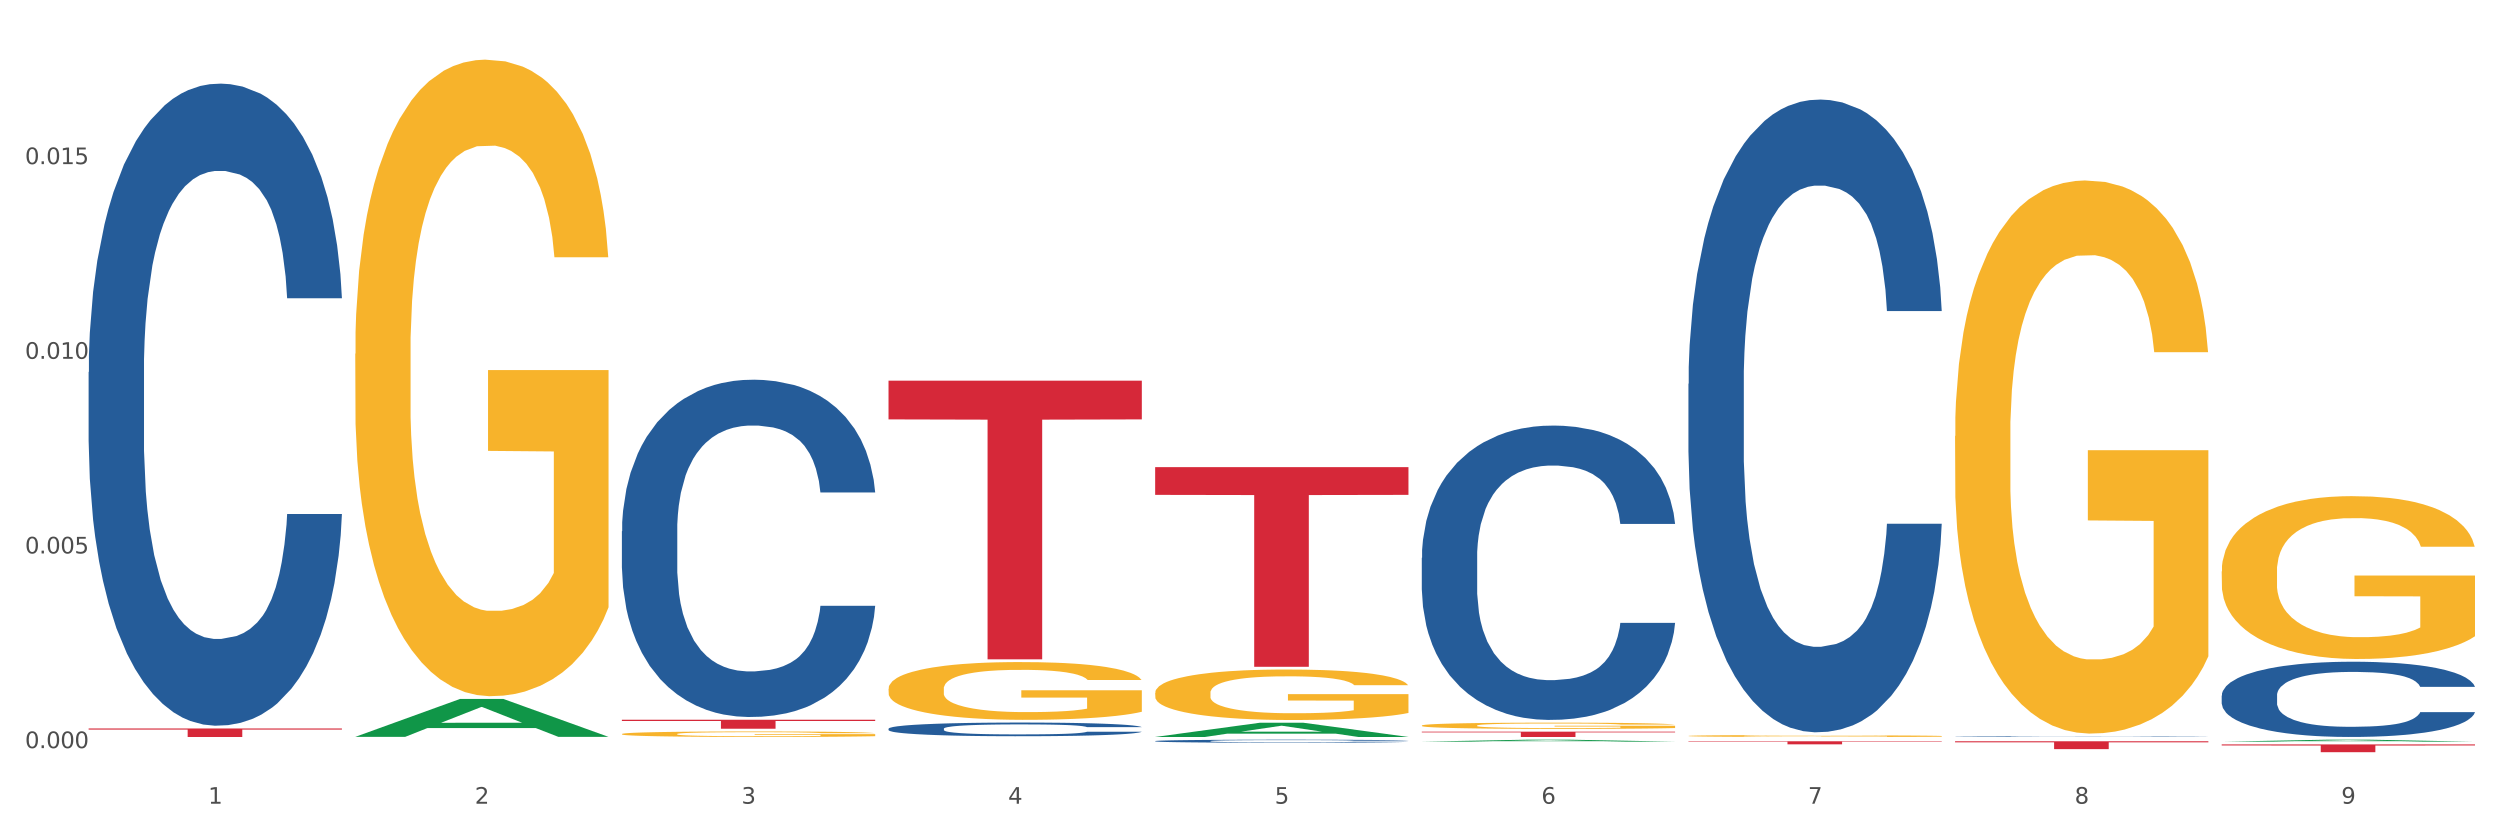 <?xml version="1.0" encoding="utf-8" standalone="no"?>
<!DOCTYPE svg PUBLIC "-//W3C//DTD SVG 1.1//EN"
  "http://www.w3.org/Graphics/SVG/1.1/DTD/svg11.dtd">
<svg xmlns:xlink="http://www.w3.org/1999/xlink" width="1080pt" height="360pt" viewBox="0 0 1080 360" xmlns="http://www.w3.org/2000/svg" version="1.1">
 <rect x="0" y="0" width="1080" height="360" fill="#333333" stroke="none"/>
 <defs>
  <style type="text/css">*{stroke-linejoin: round; stroke-linecap: butt}</style>
 </defs>
 <g id="figure_1">
  <g id="patch_1">
   <path d="M 0 360 
L 1080 360 
L 1080 0 
L 0 0 
z
" style="fill: #ffffff; stroke: #ffffff; stroke-linejoin: miter"/>
  </g>
  <g id="axes_1">
   <g id="matplotlib.axis_1">
    <g id="xtick_1">
     <g id="text_1">
      <!-- 1 -->
      <g style="fill: #4d4d4d" transform="translate(89.942 347.204) scale(0.096 -0.096)">
       <defs>
        <path id="DejaVuSans-31" d="M 794 531 
L 1825 531 
L 1825 4091 
L 703 3866 
L 703 4441 
L 1819 4666 
L 2450 4666 
L 2450 531 
L 3481 531 
L 3481 0 
L 794 0 
L 794 531 
z
" transform="scale(0.016)"/>
       </defs>
       <use xlink:href="#DejaVuSans-31"/>
      </g>
     </g>
    </g>
    <g id="xtick_2">
     <g id="text_2">
      <!-- 2 -->
      <g style="fill: #4d4d4d" transform="translate(205.129 347.204) scale(0.096 -0.096)">
       <defs>
        <path id="DejaVuSans-32" d="M 1228 531 
L 3431 531 
L 3431 0 
L 469 0 
L 469 531 
Q 828 903 1448 1529 
Q 2069 2156 2228 2338 
Q 2531 2678 2651 2914 
Q 2772 3150 2772 3378 
Q 2772 3750 2511 3984 
Q 2250 4219 1831 4219 
Q 1534 4219 1204 4116 
Q 875 4013 500 3803 
L 500 4441 
Q 881 4594 1212 4672 
Q 1544 4750 1819 4750 
Q 2544 4750 2975 4387 
Q 3406 4025 3406 3419 
Q 3406 3131 3298 2873 
Q 3191 2616 2906 2266 
Q 2828 2175 2409 1742 
Q 1991 1309 1228 531 
z
" transform="scale(0.016)"/>
       </defs>
       <use xlink:href="#DejaVuSans-32"/>
      </g>
     </g>
    </g>
    <g id="xtick_3">
     <g id="text_3">
      <!-- 3 -->
      <g style="fill: #4d4d4d" transform="translate(320.315 347.204) scale(0.096 -0.096)">
       <defs>
        <path id="DejaVuSans-33" d="M 2597 2516 
Q 3050 2419 3304 2112 
Q 3559 1806 3559 1356 
Q 3559 666 3084 287 
Q 2609 -91 1734 -91 
Q 1441 -91 1130 -33 
Q 819 25 488 141 
L 488 750 
Q 750 597 1062 519 
Q 1375 441 1716 441 
Q 2309 441 2620 675 
Q 2931 909 2931 1356 
Q 2931 1769 2642 2001 
Q 2353 2234 1838 2234 
L 1294 2234 
L 1294 2753 
L 1863 2753 
Q 2328 2753 2575 2939 
Q 2822 3125 2822 3475 
Q 2822 3834 2567 4026 
Q 2313 4219 1838 4219 
Q 1578 4219 1281 4162 
Q 984 4106 628 3988 
L 628 4550 
Q 988 4650 1302 4700 
Q 1616 4750 1894 4750 
Q 2613 4750 3031 4423 
Q 3450 4097 3450 3541 
Q 3450 3153 3228 2886 
Q 3006 2619 2597 2516 
z
" transform="scale(0.016)"/>
       </defs>
       <use xlink:href="#DejaVuSans-33"/>
      </g>
     </g>
    </g>
    <g id="xtick_4">
     <g id="text_4">
      <!-- 4 -->
      <g style="fill: #4d4d4d" transform="translate(435.501 347.204) scale(0.096 -0.096)">
       <defs>
        <path id="DejaVuSans-34" d="M 2419 4116 
L 825 1625 
L 2419 1625 
L 2419 4116 
z
M 2253 4666 
L 3047 4666 
L 3047 1625 
L 3713 1625 
L 3713 1100 
L 3047 1100 
L 3047 0 
L 2419 0 
L 2419 1100 
L 313 1100 
L 313 1709 
L 2253 4666 
z
" transform="scale(0.016)"/>
       </defs>
       <use xlink:href="#DejaVuSans-34"/>
      </g>
     </g>
    </g>
    <g id="xtick_5">
     <g id="text_5">
      <!-- 5 -->
      <g style="fill: #4d4d4d" transform="translate(550.688 347.204) scale(0.096 -0.096)">
       <defs>
        <path id="DejaVuSans-35" d="M 691 4666 
L 3169 4666 
L 3169 4134 
L 1269 4134 
L 1269 2991 
Q 1406 3038 1543 3061 
Q 1681 3084 1819 3084 
Q 2600 3084 3056 2656 
Q 3513 2228 3513 1497 
Q 3513 744 3044 326 
Q 2575 -91 1722 -91 
Q 1428 -91 1123 -41 
Q 819 9 494 109 
L 494 744 
Q 775 591 1075 516 
Q 1375 441 1709 441 
Q 2250 441 2565 725 
Q 2881 1009 2881 1497 
Q 2881 1984 2565 2268 
Q 2250 2553 1709 2553 
Q 1456 2553 1204 2497 
Q 953 2441 691 2322 
L 691 4666 
z
" transform="scale(0.016)"/>
       </defs>
       <use xlink:href="#DejaVuSans-35"/>
      </g>
     </g>
    </g>
    <g id="xtick_6">
     <g id="text_6">
      <!-- 6 -->
      <g style="fill: #4d4d4d" transform="translate(665.874 347.204) scale(0.096 -0.096)">
       <defs>
        <path id="DejaVuSans-36" d="M 2113 2584 
Q 1688 2584 1439 2293 
Q 1191 2003 1191 1497 
Q 1191 994 1439 701 
Q 1688 409 2113 409 
Q 2538 409 2786 701 
Q 3034 994 3034 1497 
Q 3034 2003 2786 2293 
Q 2538 2584 2113 2584 
z
M 3366 4563 
L 3366 3988 
Q 3128 4100 2886 4159 
Q 2644 4219 2406 4219 
Q 1781 4219 1451 3797 
Q 1122 3375 1075 2522 
Q 1259 2794 1537 2939 
Q 1816 3084 2150 3084 
Q 2853 3084 3261 2657 
Q 3669 2231 3669 1497 
Q 3669 778 3244 343 
Q 2819 -91 2113 -91 
Q 1303 -91 875 529 
Q 447 1150 447 2328 
Q 447 3434 972 4092 
Q 1497 4750 2381 4750 
Q 2619 4750 2861 4703 
Q 3103 4656 3366 4563 
z
" transform="scale(0.016)"/>
       </defs>
       <use xlink:href="#DejaVuSans-36"/>
      </g>
     </g>
    </g>
    <g id="xtick_7">
     <g id="text_7">
      <!-- 7 -->
      <g style="fill: #4d4d4d" transform="translate(781.06 347.204) scale(0.096 -0.096)">
       <defs>
        <path id="DejaVuSans-37" d="M 525 4666 
L 3525 4666 
L 3525 4397 
L 1831 0 
L 1172 0 
L 2766 4134 
L 525 4134 
L 525 4666 
z
" transform="scale(0.016)"/>
       </defs>
       <use xlink:href="#DejaVuSans-37"/>
      </g>
     </g>
    </g>
    <g id="xtick_8">
     <g id="text_8">
      <!-- 8 -->
      <g style="fill: #4d4d4d" transform="translate(896.246 347.204) scale(0.096 -0.096)">
       <defs>
        <path id="DejaVuSans-38" d="M 2034 2216 
Q 1584 2216 1326 1975 
Q 1069 1734 1069 1313 
Q 1069 891 1326 650 
Q 1584 409 2034 409 
Q 2484 409 2743 651 
Q 3003 894 3003 1313 
Q 3003 1734 2745 1975 
Q 2488 2216 2034 2216 
z
M 1403 2484 
Q 997 2584 770 2862 
Q 544 3141 544 3541 
Q 544 4100 942 4425 
Q 1341 4750 2034 4750 
Q 2731 4750 3128 4425 
Q 3525 4100 3525 3541 
Q 3525 3141 3298 2862 
Q 3072 2584 2669 2484 
Q 3125 2378 3379 2068 
Q 3634 1759 3634 1313 
Q 3634 634 3220 271 
Q 2806 -91 2034 -91 
Q 1263 -91 848 271 
Q 434 634 434 1313 
Q 434 1759 690 2068 
Q 947 2378 1403 2484 
z
M 1172 3481 
Q 1172 3119 1398 2916 
Q 1625 2713 2034 2713 
Q 2441 2713 2670 2916 
Q 2900 3119 2900 3481 
Q 2900 3844 2670 4047 
Q 2441 4250 2034 4250 
Q 1625 4250 1398 4047 
Q 1172 3844 1172 3481 
z
" transform="scale(0.016)"/>
       </defs>
       <use xlink:href="#DejaVuSans-38"/>
      </g>
     </g>
    </g>
    <g id="xtick_9">
     <g id="text_9">
      <!-- 9 -->
      <g style="fill: #4d4d4d" transform="translate(1011.433 347.204) scale(0.096 -0.096)">
       <defs>
        <path id="DejaVuSans-39" d="M 703 97 
L 703 672 
Q 941 559 1184 500 
Q 1428 441 1663 441 
Q 2288 441 2617 861 
Q 2947 1281 2994 2138 
Q 2813 1869 2534 1725 
Q 2256 1581 1919 1581 
Q 1219 1581 811 2004 
Q 403 2428 403 3163 
Q 403 3881 828 4315 
Q 1253 4750 1959 4750 
Q 2769 4750 3195 4129 
Q 3622 3509 3622 2328 
Q 3622 1225 3098 567 
Q 2575 -91 1691 -91 
Q 1453 -91 1209 -44 
Q 966 3 703 97 
z
M 1959 2075 
Q 2384 2075 2632 2365 
Q 2881 2656 2881 3163 
Q 2881 3666 2632 3958 
Q 2384 4250 1959 4250 
Q 1534 4250 1286 3958 
Q 1038 3666 1038 3163 
Q 1038 2656 1286 2365 
Q 1534 2075 1959 2075 
z
" transform="scale(0.016)"/>
       </defs>
       <use xlink:href="#DejaVuSans-39"/>
      </g>
     </g>
    </g>
    <g id="xtick_10"/>
    <g id="xtick_11"/>
    <g id="xtick_12"/>
    <g id="xtick_13"/>
    <g id="xtick_14"/>
    <g id="xtick_15"/>
    <g id="xtick_16"/>
    <g id="xtick_17"/>
   </g>
   <g id="matplotlib.axis_2">
    <g id="ytick_1">
     <g id="text_10">
      <!-- 0.000 -->
      <g style="fill: #4d4d4d" transform="translate(10.8 323.192) scale(0.096 -0.096)">
       <defs>
        <path id="DejaVuSans-30" d="M 2034 4250 
Q 1547 4250 1301 3770 
Q 1056 3291 1056 2328 
Q 1056 1369 1301 889 
Q 1547 409 2034 409 
Q 2525 409 2770 889 
Q 3016 1369 3016 2328 
Q 3016 3291 2770 3770 
Q 2525 4250 2034 4250 
z
M 2034 4750 
Q 2819 4750 3233 4129 
Q 3647 3509 3647 2328 
Q 3647 1150 3233 529 
Q 2819 -91 2034 -91 
Q 1250 -91 836 529 
Q 422 1150 422 2328 
Q 422 3509 836 4129 
Q 1250 4750 2034 4750 
z
" transform="scale(0.016)"/>
        <path id="DejaVuSans-2e" d="M 684 794 
L 1344 794 
L 1344 0 
L 684 0 
L 684 794 
z
" transform="scale(0.016)"/>
       </defs>
       <use xlink:href="#DejaVuSans-30"/>
       <use xlink:href="#DejaVuSans-2e" transform="translate(63.623 0)"/>
       <use xlink:href="#DejaVuSans-30" transform="translate(95.41 0)"/>
       <use xlink:href="#DejaVuSans-30" transform="translate(159.033 0)"/>
       <use xlink:href="#DejaVuSans-30" transform="translate(222.656 0)"/>
      </g>
     </g>
    </g>
    <g id="ytick_2">
     <g id="text_11">
      <!-- 0.005 -->
      <g style="fill: #4d4d4d" transform="translate(10.8 239.097) scale(0.096 -0.096)">
       <use xlink:href="#DejaVuSans-30"/>
       <use xlink:href="#DejaVuSans-2e" transform="translate(63.623 0)"/>
       <use xlink:href="#DejaVuSans-30" transform="translate(95.41 0)"/>
       <use xlink:href="#DejaVuSans-30" transform="translate(159.033 0)"/>
       <use xlink:href="#DejaVuSans-35" transform="translate(222.656 0)"/>
      </g>
     </g>
    </g>
    <g id="ytick_3">
     <g id="text_12">
      <!-- 0.010 -->
      <g style="fill: #4d4d4d" transform="translate(10.8 155.002) scale(0.096 -0.096)">
       <use xlink:href="#DejaVuSans-30"/>
       <use xlink:href="#DejaVuSans-2e" transform="translate(63.623 0)"/>
       <use xlink:href="#DejaVuSans-30" transform="translate(95.41 0)"/>
       <use xlink:href="#DejaVuSans-31" transform="translate(159.033 0)"/>
       <use xlink:href="#DejaVuSans-30" transform="translate(222.656 0)"/>
      </g>
     </g>
    </g>
    <g id="ytick_4">
     <g id="text_13">
      <!-- 0.015 -->
      <g style="fill: #4d4d4d" transform="translate(10.8 70.907) scale(0.096 -0.096)">
       <use xlink:href="#DejaVuSans-30"/>
       <use xlink:href="#DejaVuSans-2e" transform="translate(63.623 0)"/>
       <use xlink:href="#DejaVuSans-30" transform="translate(95.41 0)"/>
       <use xlink:href="#DejaVuSans-31" transform="translate(159.033 0)"/>
       <use xlink:href="#DejaVuSans-35" transform="translate(222.656 0)"/>
      </g>
     </g>
    </g>
    <g id="ytick_5"/>
    <g id="ytick_6"/>
    <g id="ytick_7"/>
    <g id="ytick_8"/>
   </g>
   <g id="PolyCollection_1">
    <path d="M 153.469 318.304 
L 153.582 318.289 
L 198.707 301.952 
L 217.433 301.937 
L 262.896 318.335 
L 241.236 318.335 
L 231.422 314.516 
L 184.831 314.516 
L 184.492 314.578 
L 175.016 318.335 
L 153.469 318.335 
L 153.469 318.304 
L 190.697 312.238 
L 225.556 312.222 
L 208.296 305.432 
L 208.07 305.401 
L 207.844 305.447 
L 190.584 312.222 
L 190.697 312.238 
L 153.469 318.304 
z
" clip-path="url(#p457a843ead)" style="fill: #109648"/>
    <path d="M 499.028 299.311 
L 499.157 299.291 
L 499.157 298.574 
L 499.416 297.956 
L 500.708 296.462 
L 502.645 295.227 
L 504.067 294.57 
L 505.488 294.032 
L 507.167 293.494 
L 509.234 292.936 
L 512.981 292.119 
L 515.306 291.701 
L 518.149 291.263 
L 523.316 290.625 
L 527.063 290.267 
L 530.939 289.968 
L 537.269 289.61 
L 541.404 289.45 
L 545.796 289.331 
L 551.093 289.251 
L 555.098 289.231 
L 563.883 289.291 
L 571.376 289.47 
L 574.994 289.61 
L 579.645 289.849 
L 582.099 290.008 
L 586.104 290.327 
L 590.239 290.745 
L 593.081 291.104 
L 597.344 291.781 
L 600.574 292.458 
L 603.546 293.295 
L 605.096 293.872 
L 606.259 294.41 
L 607.292 295.028 
L 608.326 296.004 
L 585.071 296.004 
L 584.167 295.307 
L 582.745 294.649 
L 580.678 294.012 
L 578.87 293.613 
L 575.769 293.115 
L 572.927 292.797 
L 569.955 292.558 
L 566.338 292.358 
L 563.496 292.259 
L 559.491 292.179 
L 551.61 292.199 
L 546.313 292.358 
L 542.695 292.558 
L 540.37 292.737 
L 538.303 292.936 
L 535.977 293.215 
L 533.264 293.633 
L 531.326 294.012 
L 529.389 294.49 
L 527.838 294.968 
L 526.417 295.526 
L 525.254 296.123 
L 524.35 296.741 
L 523.575 297.498 
L 522.929 298.753 
L 522.929 301.482 
L 523.187 302.099 
L 523.833 302.916 
L 524.608 303.534 
L 525.9 304.271 
L 527.063 304.769 
L 529.259 305.486 
L 531.714 306.083 
L 533.652 306.462 
L 535.59 306.781 
L 538.949 307.219 
L 542.695 307.577 
L 545.925 307.796 
L 550.318 307.996 
L 553.289 308.075 
L 555.873 308.115 
L 562.204 308.115 
L 566.725 308.055 
L 571.764 307.916 
L 575.64 307.737 
L 578.87 307.518 
L 582.487 307.159 
L 584.813 306.82 
L 584.813 302.657 
L 556.39 302.637 
L 556.39 299.868 
L 608.455 299.868 
L 608.455 307.996 
L 606.259 308.414 
L 603.804 308.792 
L 601.22 309.131 
L 597.344 309.549 
L 592.693 309.948 
L 588.559 310.227 
L 584.167 310.466 
L 578.999 310.685 
L 572.281 310.884 
L 568.147 310.964 
L 562.979 311.024 
L 556.907 311.043 
L 551.61 311.004 
L 546.442 310.904 
L 541.016 310.725 
L 535.719 310.466 
L 531.714 310.207 
L 527.709 309.888 
L 523.446 309.47 
L 520.087 309.071 
L 517.503 308.713 
L 514.66 308.255 
L 511.56 307.657 
L 509.234 307.119 
L 507.167 306.561 
L 504.971 305.844 
L 503.421 305.227 
L 501.87 304.45 
L 500.966 303.872 
L 499.932 302.976 
L 499.157 301.721 
L 499.028 299.311 
z
" clip-path="url(#p457a843ead)" style="fill: #f7b32b"/>
    <path d="M 614.214 313.437 
L 614.343 313.434 
L 614.343 313.345 
L 614.602 313.269 
L 615.894 313.084 
L 617.832 312.931 
L 619.253 312.849 
L 620.674 312.782 
L 622.353 312.716 
L 624.421 312.647 
L 628.167 312.545 
L 630.493 312.493 
L 633.335 312.439 
L 638.503 312.36 
L 642.249 312.316 
L 646.125 312.279 
L 652.456 312.234 
L 656.59 312.214 
L 660.982 312.199 
L 666.279 312.19 
L 670.284 312.187 
L 679.069 312.195 
L 686.563 312.217 
L 690.18 312.234 
L 694.831 312.264 
L 697.286 312.283 
L 701.291 312.323 
L 705.425 312.375 
L 708.267 312.419 
L 712.531 312.503 
L 715.76 312.587 
L 718.732 312.691 
L 720.282 312.763 
L 721.445 312.829 
L 722.478 312.906 
L 723.512 313.027 
L 700.257 313.027 
L 699.353 312.94 
L 697.932 312.859 
L 695.865 312.78 
L 694.056 312.73 
L 690.955 312.669 
L 688.113 312.629 
L 685.142 312.6 
L 681.524 312.575 
L 678.682 312.563 
L 674.677 312.553 
L 666.796 312.555 
L 661.499 312.575 
L 657.882 312.6 
L 655.556 312.622 
L 653.489 312.647 
L 651.164 312.681 
L 648.451 312.733 
L 646.513 312.78 
L 644.575 312.839 
L 643.024 312.898 
L 641.603 312.968 
L 640.441 313.042 
L 639.536 313.118 
L 638.761 313.212 
L 638.115 313.368 
L 638.115 313.706 
L 638.373 313.783 
L 639.019 313.884 
L 639.795 313.96 
L 641.087 314.052 
L 642.249 314.114 
L 644.446 314.202 
L 646.9 314.277 
L 648.838 314.323 
L 650.776 314.363 
L 654.135 314.417 
L 657.882 314.462 
L 661.112 314.489 
L 665.504 314.514 
L 668.476 314.523 
L 671.059 314.528 
L 677.39 314.528 
L 681.912 314.521 
L 686.95 314.504 
L 690.826 314.481 
L 694.056 314.454 
L 697.673 314.41 
L 699.999 314.368 
L 699.999 313.852 
L 671.576 313.849 
L 671.576 313.506 
L 723.641 313.506 
L 723.641 314.514 
L 721.445 314.565 
L 718.99 314.612 
L 716.406 314.654 
L 712.531 314.706 
L 707.88 314.756 
L 703.745 314.79 
L 699.353 314.82 
L 694.185 314.847 
L 687.467 314.872 
L 683.333 314.882 
L 678.165 314.889 
L 672.093 314.891 
L 666.796 314.887 
L 661.628 314.874 
L 656.202 314.852 
L 650.905 314.82 
L 646.9 314.788 
L 642.895 314.748 
L 638.632 314.696 
L 635.273 314.647 
L 632.689 314.603 
L 629.847 314.546 
L 626.746 314.472 
L 624.421 314.405 
L 622.353 314.336 
L 620.157 314.247 
L 618.607 314.17 
L 617.057 314.074 
L 616.152 314.002 
L 615.119 313.891 
L 614.343 313.736 
L 614.214 313.437 
z
" clip-path="url(#p457a843ead)" style="fill: #f7b32b"/>
    <path d="M 729.401 317.922 
L 729.53 317.921 
L 729.53 317.894 
L 729.788 317.87 
L 731.08 317.813 
L 733.018 317.766 
L 734.439 317.741 
L 735.86 317.72 
L 737.54 317.7 
L 739.607 317.678 
L 743.353 317.647 
L 745.679 317.631 
L 748.521 317.614 
L 753.689 317.59 
L 757.436 317.576 
L 761.311 317.565 
L 767.642 317.551 
L 771.776 317.545 
L 776.169 317.541 
L 781.466 317.538 
L 785.471 317.537 
L 794.256 317.539 
L 801.749 317.546 
L 805.366 317.551 
L 810.017 317.56 
L 812.472 317.567 
L 816.477 317.579 
L 820.611 317.595 
L 823.453 317.608 
L 827.717 317.634 
L 830.947 317.66 
L 833.918 317.692 
L 835.468 317.714 
L 836.631 317.735 
L 837.665 317.758 
L 838.698 317.796 
L 815.443 317.796 
L 814.539 317.769 
L 813.118 317.744 
L 811.051 317.719 
L 809.242 317.704 
L 806.142 317.685 
L 803.299 317.673 
L 800.328 317.664 
L 796.71 317.656 
L 793.868 317.653 
L 789.863 317.649 
L 781.982 317.65 
L 776.685 317.656 
L 773.068 317.664 
L 770.742 317.671 
L 768.675 317.678 
L 766.35 317.689 
L 763.637 317.705 
L 761.699 317.719 
L 759.761 317.738 
L 758.211 317.756 
L 756.79 317.777 
L 755.627 317.8 
L 754.722 317.824 
L 753.947 317.853 
L 753.301 317.901 
L 753.301 318.005 
L 753.56 318.028 
L 754.206 318.06 
L 754.981 318.083 
L 756.273 318.111 
L 757.436 318.13 
L 759.632 318.158 
L 762.087 318.181 
L 764.024 318.195 
L 765.962 318.207 
L 769.321 318.224 
L 773.068 318.238 
L 776.298 318.246 
L 780.69 318.254 
L 783.662 318.257 
L 786.246 318.258 
L 792.576 318.258 
L 797.098 318.256 
L 802.137 318.251 
L 806.012 318.244 
L 809.242 318.235 
L 812.86 318.222 
L 815.185 318.209 
L 815.185 318.05 
L 786.762 318.049 
L 786.762 317.943 
L 838.827 317.943 
L 838.827 318.254 
L 836.631 318.27 
L 834.177 318.284 
L 831.593 318.297 
L 827.717 318.313 
L 823.066 318.328 
L 818.932 318.339 
L 814.539 318.348 
L 809.371 318.356 
L 802.653 318.364 
L 798.519 318.367 
L 793.351 318.369 
L 787.279 318.37 
L 781.982 318.368 
L 776.815 318.365 
L 771.388 318.358 
L 766.092 318.348 
L 762.087 318.338 
L 758.082 318.326 
L 753.818 318.31 
L 750.459 318.295 
L 747.875 318.281 
L 745.033 318.263 
L 741.932 318.241 
L 739.607 318.22 
L 737.54 318.199 
L 735.343 318.171 
L 733.793 318.148 
L 732.243 318.118 
L 731.338 318.096 
L 730.305 318.062 
L 729.53 318.014 
L 729.401 317.922 
z
" clip-path="url(#p457a843ead)" style="fill: #f7b32b"/>
    <path d="M 844.587 188.379 
L 844.716 188.161 
L 844.716 180.305 
L 844.974 173.54 
L 846.266 157.173 
L 848.204 143.643 
L 849.625 136.442 
L 851.046 130.55 
L 852.726 124.658 
L 854.793 118.548 
L 858.54 109.601 
L 860.865 105.018 
L 863.707 100.217 
L 868.875 93.234 
L 872.622 89.306 
L 876.498 86.033 
L 882.828 82.104 
L 886.962 80.359 
L 891.355 79.049 
L 896.652 78.176 
L 900.657 77.958 
L 909.442 78.613 
L 916.935 80.577 
L 920.553 82.104 
L 925.204 84.723 
L 927.658 86.469 
L 931.663 89.961 
L 935.797 94.543 
L 938.64 98.471 
L 942.903 105.891 
L 946.133 113.31 
L 949.104 122.476 
L 950.655 128.804 
L 951.817 134.696 
L 952.851 141.461 
L 953.885 152.154 
L 930.63 152.154 
L 929.725 144.516 
L 928.304 137.315 
L 926.237 130.332 
L 924.428 125.967 
L 921.328 120.512 
L 918.486 117.02 
L 915.514 114.401 
L 911.897 112.219 
L 909.054 111.128 
L 905.049 110.255 
L 897.169 110.473 
L 891.872 112.219 
L 888.254 114.401 
L 885.929 116.365 
L 883.862 118.548 
L 881.536 121.603 
L 878.823 126.185 
L 876.885 130.332 
L 874.947 135.569 
L 873.397 140.806 
L 871.976 146.917 
L 870.813 153.463 
L 869.909 160.228 
L 869.134 168.521 
L 868.488 182.269 
L 868.488 212.165 
L 868.746 218.93 
L 869.392 227.877 
L 870.167 234.642 
L 871.459 242.716 
L 872.622 248.172 
L 874.818 256.028 
L 877.273 262.575 
L 879.211 266.721 
L 881.149 270.212 
L 884.508 275.013 
L 888.254 278.941 
L 891.484 281.342 
L 895.877 283.524 
L 898.848 284.397 
L 901.432 284.833 
L 907.762 284.833 
L 912.284 284.179 
L 917.323 282.651 
L 921.199 280.687 
L 924.428 278.287 
L 928.046 274.359 
L 930.371 270.649 
L 930.371 225.04 
L 901.949 224.822 
L 901.949 194.489 
L 954.014 194.489 
L 954.014 283.524 
L 951.817 288.107 
L 949.363 292.253 
L 946.779 295.963 
L 942.903 300.545 
L 938.252 304.91 
L 934.118 307.965 
L 929.725 310.584 
L 924.558 312.984 
L 917.84 315.166 
L 913.705 316.039 
L 908.538 316.694 
L 902.466 316.912 
L 897.169 316.476 
L 892.001 315.385 
L 886.575 313.421 
L 881.278 310.584 
L 877.273 307.747 
L 873.268 304.255 
L 869.004 299.673 
L 865.645 295.308 
L 863.061 291.38 
L 860.219 286.361 
L 857.119 279.814 
L 854.793 273.922 
L 852.726 267.812 
L 850.53 259.956 
L 848.979 253.191 
L 847.429 244.68 
L 846.525 238.352 
L 845.491 228.532 
L 844.716 214.784 
L 844.587 188.379 
z
" clip-path="url(#p457a843ead)" style="fill: #f7b32b"/>
    <path d="M 959.773 246.844 
L 959.902 246.779 
L 959.902 244.466 
L 960.161 242.474 
L 961.453 237.655 
L 963.39 233.672 
L 964.812 231.551 
L 966.233 229.817 
L 967.912 228.082 
L 969.979 226.283 
L 973.726 223.648 
L 976.051 222.299 
L 978.894 220.886 
L 984.061 218.829 
L 987.808 217.673 
L 991.684 216.709 
L 998.014 215.553 
L 1002.149 215.039 
L 1006.541 214.653 
L 1011.838 214.396 
L 1015.843 214.332 
L 1024.628 214.525 
L 1032.121 215.103 
L 1035.739 215.553 
L 1040.39 216.324 
L 1042.845 216.838 
L 1046.85 217.866 
L 1050.984 219.215 
L 1053.826 220.372 
L 1058.089 222.556 
L 1061.319 224.741 
L 1064.291 227.439 
L 1065.841 229.303 
L 1067.004 231.037 
L 1068.037 233.029 
L 1069.071 236.178 
L 1045.816 236.178 
L 1044.912 233.929 
L 1043.49 231.808 
L 1041.423 229.752 
L 1039.615 228.467 
L 1036.514 226.861 
L 1033.672 225.833 
L 1030.7 225.062 
L 1027.083 224.419 
L 1024.241 224.098 
L 1020.236 223.841 
L 1012.355 223.905 
L 1007.058 224.419 
L 1003.44 225.062 
L 1001.115 225.64 
L 999.048 226.283 
L 996.722 227.182 
L 994.009 228.532 
L 992.071 229.752 
L 990.134 231.294 
L 988.583 232.837 
L 987.162 234.636 
L 985.999 236.563 
L 985.095 238.555 
L 984.32 240.997 
L 983.674 245.044 
L 983.674 253.847 
L 983.932 255.839 
L 984.578 258.473 
L 985.353 260.465 
L 986.645 262.842 
L 987.808 264.449 
L 990.004 266.762 
L 992.459 268.689 
L 994.397 269.91 
L 996.335 270.938 
L 999.694 272.352 
L 1003.44 273.508 
L 1006.67 274.215 
L 1011.063 274.858 
L 1014.034 275.115 
L 1016.618 275.243 
L 1022.949 275.243 
L 1027.47 275.05 
L 1032.509 274.601 
L 1036.385 274.022 
L 1039.615 273.316 
L 1043.232 272.159 
L 1045.558 271.067 
L 1045.558 257.638 
L 1017.135 257.574 
L 1017.135 248.643 
L 1069.2 248.643 
L 1069.2 274.858 
L 1067.004 276.207 
L 1064.549 277.428 
L 1061.965 278.52 
L 1058.089 279.869 
L 1053.438 281.154 
L 1049.304 282.054 
L 1044.912 282.825 
L 1039.744 283.532 
L 1033.026 284.174 
L 1028.892 284.431 
L 1023.724 284.624 
L 1017.652 284.688 
L 1012.355 284.56 
L 1007.187 284.238 
L 1001.761 283.66 
L 996.464 282.825 
L 992.459 281.99 
L 988.454 280.962 
L 984.191 279.612 
L 980.832 278.327 
L 978.248 277.171 
L 975.405 275.693 
L 972.305 273.765 
L 969.979 272.031 
L 967.912 270.231 
L 965.716 267.918 
L 964.166 265.927 
L 962.615 263.421 
L 961.711 261.557 
L 960.677 258.666 
L 959.902 254.618 
L 959.773 246.844 
z
" clip-path="url(#p457a843ead)" style="fill: #f7b32b"/>
    <path d="M 38.283 160.757 
L 38.412 160.504 
L 38.412 153.41 
L 38.8 143.784 
L 40.223 126.051 
L 42.034 112.625 
L 45.138 96.919 
L 46.82 90.333 
L 49.019 82.986 
L 53.546 71.08 
L 58.72 60.947 
L 62.341 55.374 
L 65.058 51.827 
L 71.137 45.494 
L 74.629 42.708 
L 78.251 40.428 
L 81.355 38.908 
L 86.529 37.134 
L 90.668 36.374 
L 95.454 36.121 
L 99.464 36.374 
L 104.767 37.388 
L 112.528 40.428 
L 115.503 42.201 
L 119.512 45.241 
L 123.652 49.294 
L 127.015 53.347 
L 130.895 59.174 
L 134.905 66.773 
L 138.785 76.4 
L 141.501 85.266 
L 143.7 94.639 
L 145.64 106.039 
L 147.063 118.452 
L 147.71 128.838 
L 124.04 128.838 
L 123.393 119.465 
L 122.099 109.332 
L 120.806 102.492 
L 119.383 96.919 
L 117.184 90.586 
L 115.244 86.533 
L 112.01 81.72 
L 109.035 78.68 
L 106.578 76.906 
L 103.603 75.386 
L 97.265 73.866 
L 92.738 73.866 
L 89.892 74.373 
L 86.4 75.64 
L 83.425 77.413 
L 79.932 80.453 
L 77.216 83.746 
L 74.5 88.053 
L 72.948 91.093 
L 70.62 96.666 
L 69.067 101.226 
L 66.998 109.079 
L 65.834 114.652 
L 63.764 129.091 
L 62.859 139.731 
L 62.471 147.077 
L 62.212 155.184 
L 62.212 194.702 
L 62.988 212.435 
L 63.635 220.035 
L 64.67 228.648 
L 66.61 239.794 
L 69.455 250.687 
L 72.43 258.54 
L 74.888 263.353 
L 77.216 266.9 
L 79.544 269.687 
L 82.39 272.22 
L 84.718 273.74 
L 88.211 275.26 
L 92.35 276.02 
L 95.583 276.02 
L 102.18 274.753 
L 105.155 273.486 
L 108.001 271.713 
L 111.105 268.927 
L 113.563 265.887 
L 114.985 263.607 
L 117.314 258.794 
L 119.124 253.727 
L 120.677 247.901 
L 121.711 242.834 
L 122.875 235.234 
L 123.781 226.621 
L 124.04 222.062 
L 147.71 222.062 
L 147.193 231.181 
L 146.287 240.048 
L 144.476 251.954 
L 143.053 258.794 
L 140.855 267.153 
L 138.526 274.246 
L 135.293 282.1 
L 132.318 287.926 
L 129.213 292.992 
L 125.85 297.552 
L 119.771 303.885 
L 117.572 305.659 
L 112.916 308.699 
L 109.294 310.472 
L 103.991 312.245 
L 98.558 313.258 
L 92.867 313.512 
L 87.823 313.005 
L 82.261 311.485 
L 78.768 309.965 
L 74.888 307.685 
L 70.361 304.139 
L 66.092 299.832 
L 62.083 294.766 
L 58.332 288.939 
L 54.839 282.353 
L 50.312 271.46 
L 46.949 260.82 
L 44.492 250.941 
L 42.81 242.581 
L 41.129 231.941 
L 40.223 224.595 
L 38.8 206.862 
L 38.283 190.396 
L 38.283 160.757 
z
" clip-path="url(#p457a843ead)" style="fill: #255c99"/>
    <path d="M 268.656 229.503 
L 268.785 229.37 
L 268.785 225.644 
L 269.173 220.587 
L 270.596 211.271 
L 272.407 204.217 
L 275.511 195.966 
L 277.192 192.506 
L 279.391 188.647 
L 283.918 182.392 
L 289.092 177.069 
L 292.714 174.141 
L 295.43 172.278 
L 301.509 168.951 
L 305.002 167.487 
L 308.624 166.289 
L 311.728 165.491 
L 316.902 164.559 
L 321.041 164.16 
L 325.827 164.027 
L 329.836 164.16 
L 335.139 164.692 
L 342.9 166.289 
L 345.875 167.221 
L 349.885 168.818 
L 354.024 170.947 
L 357.387 173.076 
L 361.267 176.137 
L 365.277 180.13 
L 369.158 185.187 
L 371.874 189.845 
L 374.073 194.769 
L 376.013 200.757 
L 377.436 207.278 
L 378.082 212.735 
L 354.412 212.735 
L 353.765 207.811 
L 352.472 202.487 
L 351.178 198.894 
L 349.756 195.966 
L 347.557 192.639 
L 345.617 190.51 
L 342.383 187.982 
L 339.408 186.385 
L 336.95 185.453 
L 333.975 184.654 
L 327.637 183.856 
L 323.11 183.856 
L 320.265 184.122 
L 316.772 184.788 
L 313.797 185.719 
L 310.305 187.316 
L 307.589 189.046 
L 304.872 191.309 
L 303.32 192.906 
L 300.992 195.833 
L 299.44 198.229 
L 297.37 202.354 
L 296.206 205.282 
L 294.137 212.868 
L 293.231 218.457 
L 292.843 222.317 
L 292.585 226.575 
L 292.585 247.336 
L 293.361 256.652 
L 294.007 260.644 
L 295.042 265.169 
L 296.982 271.025 
L 299.828 276.747 
L 302.803 280.873 
L 305.261 283.401 
L 307.589 285.264 
L 309.917 286.728 
L 312.763 288.059 
L 315.091 288.858 
L 318.583 289.656 
L 322.722 290.055 
L 325.956 290.055 
L 332.553 289.39 
L 335.528 288.724 
L 338.373 287.793 
L 341.477 286.329 
L 343.935 284.732 
L 345.358 283.534 
L 347.686 281.006 
L 349.497 278.344 
L 351.049 275.283 
L 352.084 272.622 
L 353.248 268.629 
L 354.153 264.104 
L 354.412 261.709 
L 378.082 261.709 
L 377.565 266.5 
L 376.66 271.158 
L 374.849 277.413 
L 373.426 281.006 
L 371.227 285.397 
L 368.899 289.124 
L 365.665 293.249 
L 362.69 296.31 
L 359.586 298.972 
L 356.223 301.367 
L 350.144 304.694 
L 347.945 305.626 
L 343.288 307.223 
L 339.667 308.154 
L 334.363 309.086 
L 328.931 309.618 
L 323.24 309.751 
L 318.195 309.485 
L 312.633 308.687 
L 309.141 307.888 
L 305.261 306.691 
L 300.733 304.827 
L 296.465 302.565 
L 292.455 299.903 
L 288.704 296.842 
L 285.212 293.382 
L 280.685 287.66 
L 277.322 282.07 
L 274.864 276.88 
L 273.183 272.488 
L 271.501 266.899 
L 270.596 263.04 
L 269.173 253.724 
L 268.656 245.074 
L 268.656 229.503 
z
" clip-path="url(#p457a843ead)" style="fill: #255c99"/>
    <path d="M 383.842 314.799 
L 383.971 314.794 
L 383.971 314.643 
L 384.359 314.438 
L 385.782 314.06 
L 387.593 313.774 
L 390.697 313.439 
L 392.379 313.299 
L 394.578 313.142 
L 399.105 312.889 
L 404.278 312.673 
L 407.9 312.554 
L 410.616 312.478 
L 416.696 312.343 
L 420.188 312.284 
L 423.81 312.236 
L 426.914 312.203 
L 432.088 312.165 
L 436.227 312.149 
L 441.013 312.144 
L 445.023 312.149 
L 450.326 312.171 
L 458.087 312.236 
L 461.061 312.273 
L 465.071 312.338 
L 469.21 312.424 
L 472.573 312.511 
L 476.454 312.635 
L 480.463 312.797 
L 484.344 313.002 
L 487.06 313.191 
L 489.259 313.391 
L 491.199 313.633 
L 492.622 313.898 
L 493.269 314.119 
L 469.598 314.119 
L 468.952 313.919 
L 467.658 313.704 
L 466.365 313.558 
L 464.942 313.439 
L 462.743 313.304 
L 460.803 313.218 
L 457.569 313.115 
L 454.594 313.05 
L 452.137 313.013 
L 449.162 312.98 
L 442.824 312.948 
L 438.297 312.948 
L 435.451 312.959 
L 431.959 312.986 
L 428.984 313.024 
L 425.491 313.088 
L 422.775 313.158 
L 420.059 313.25 
L 418.507 313.315 
L 416.178 313.434 
L 414.626 313.531 
L 412.557 313.698 
L 411.393 313.817 
L 409.323 314.125 
L 408.418 314.351 
L 408.03 314.508 
L 407.771 314.68 
L 407.771 315.522 
L 408.547 315.9 
L 409.194 316.062 
L 410.228 316.246 
L 412.169 316.483 
L 415.014 316.715 
L 417.989 316.882 
L 420.447 316.985 
L 422.775 317.061 
L 425.103 317.12 
L 427.949 317.174 
L 430.277 317.206 
L 433.769 317.239 
L 437.909 317.255 
L 441.142 317.255 
L 447.739 317.228 
L 450.714 317.201 
L 453.559 317.163 
L 456.664 317.104 
L 459.121 317.039 
L 460.544 316.99 
L 462.872 316.888 
L 464.683 316.78 
L 466.235 316.656 
L 467.27 316.548 
L 468.434 316.386 
L 469.34 316.202 
L 469.598 316.105 
L 493.269 316.105 
L 492.751 316.3 
L 491.846 316.488 
L 490.035 316.742 
L 488.612 316.888 
L 486.413 317.066 
L 484.085 317.217 
L 480.851 317.384 
L 477.877 317.509 
L 474.772 317.617 
L 471.409 317.714 
L 465.33 317.849 
L 463.131 317.886 
L 458.475 317.951 
L 454.853 317.989 
L 449.55 318.027 
L 444.117 318.048 
L 438.426 318.054 
L 433.381 318.043 
L 427.82 318.01 
L 424.327 317.978 
L 420.447 317.93 
L 415.92 317.854 
L 411.651 317.762 
L 407.641 317.654 
L 403.89 317.53 
L 400.398 317.39 
L 395.871 317.158 
L 392.508 316.931 
L 390.05 316.721 
L 388.369 316.542 
L 386.687 316.316 
L 385.782 316.159 
L 384.359 315.781 
L 383.842 315.431 
L 383.842 314.799 
z
" clip-path="url(#p457a843ead)" style="fill: #255c99"/>
    <path d="M 499.028 320.137 
L 499.157 320.135 
L 499.157 320.102 
L 499.545 320.056 
L 500.968 319.972 
L 502.779 319.908 
L 505.883 319.834 
L 507.565 319.802 
L 509.764 319.768 
L 514.291 319.711 
L 519.465 319.663 
L 523.086 319.637 
L 525.803 319.62 
L 531.882 319.59 
L 535.374 319.576 
L 538.996 319.566 
L 542.1 319.558 
L 547.274 319.55 
L 551.413 319.546 
L 556.199 319.545 
L 560.209 319.546 
L 565.512 319.551 
L 573.273 319.566 
L 576.248 319.574 
L 580.257 319.588 
L 584.397 319.608 
L 587.76 319.627 
L 591.64 319.655 
L 595.65 319.691 
L 599.53 319.736 
L 602.246 319.778 
L 604.445 319.823 
L 606.385 319.877 
L 607.808 319.936 
L 608.455 319.985 
L 584.785 319.985 
L 584.138 319.941 
L 582.844 319.893 
L 581.551 319.86 
L 580.128 319.834 
L 577.929 319.804 
L 575.989 319.784 
L 572.755 319.762 
L 569.78 319.747 
L 567.323 319.739 
L 564.348 319.731 
L 558.01 319.724 
L 553.483 319.724 
L 550.637 319.727 
L 547.145 319.733 
L 544.17 319.741 
L 540.678 319.756 
L 537.961 319.771 
L 535.245 319.792 
L 533.693 319.806 
L 531.365 319.832 
L 529.812 319.854 
L 527.743 319.891 
L 526.579 319.918 
L 524.509 319.986 
L 523.604 320.037 
L 523.216 320.072 
L 522.957 320.11 
L 522.957 320.298 
L 523.733 320.382 
L 524.38 320.418 
L 525.415 320.459 
L 527.355 320.512 
L 530.2 320.563 
L 533.175 320.601 
L 535.633 320.624 
L 537.961 320.64 
L 540.289 320.654 
L 543.135 320.666 
L 545.463 320.673 
L 548.956 320.68 
L 553.095 320.684 
L 556.328 320.684 
L 562.925 320.678 
L 565.9 320.672 
L 568.746 320.663 
L 571.85 320.65 
L 574.308 320.636 
L 575.73 320.625 
L 578.059 320.602 
L 579.869 320.578 
L 581.422 320.55 
L 582.456 320.526 
L 583.62 320.49 
L 584.526 320.449 
L 584.785 320.428 
L 608.455 320.428 
L 607.938 320.471 
L 607.032 320.513 
L 605.221 320.569 
L 603.799 320.602 
L 601.6 320.642 
L 599.271 320.675 
L 596.038 320.712 
L 593.063 320.74 
L 589.958 320.764 
L 586.595 320.786 
L 580.516 320.816 
L 578.317 320.824 
L 573.661 320.839 
L 570.039 320.847 
L 564.736 320.856 
L 559.303 320.86 
L 553.612 320.862 
L 548.568 320.859 
L 543.006 320.852 
L 539.513 320.845 
L 535.633 320.834 
L 531.106 320.817 
L 526.837 320.797 
L 522.828 320.773 
L 519.077 320.745 
L 515.584 320.714 
L 511.057 320.662 
L 507.694 320.611 
L 505.237 320.565 
L 503.555 320.525 
L 501.874 320.474 
L 500.968 320.44 
L 499.545 320.355 
L 499.028 320.277 
L 499.028 320.137 
z
" clip-path="url(#p457a843ead)" style="fill: #255c99"/>
    <path d="M 614.214 240.982 
L 614.344 240.866 
L 614.344 237.614 
L 614.732 233.201 
L 616.154 225.072 
L 617.965 218.917 
L 621.07 211.716 
L 622.751 208.697 
L 624.95 205.329 
L 629.477 199.87 
L 634.651 195.225 
L 638.273 192.67 
L 640.989 191.044 
L 647.068 188.141 
L 650.561 186.863 
L 654.182 185.818 
L 657.287 185.121 
L 662.46 184.308 
L 666.6 183.96 
L 671.385 183.844 
L 675.395 183.96 
L 680.698 184.424 
L 688.459 185.818 
L 691.434 186.631 
L 695.444 188.024 
L 699.583 189.883 
L 702.946 191.741 
L 706.826 194.412 
L 710.836 197.896 
L 714.716 202.309 
L 717.433 206.374 
L 719.631 210.671 
L 721.572 215.897 
L 722.994 221.588 
L 723.641 226.349 
L 699.971 226.349 
L 699.324 222.052 
L 698.031 217.407 
L 696.737 214.271 
L 695.314 211.716 
L 693.116 208.813 
L 691.175 206.955 
L 687.942 204.748 
L 684.967 203.354 
L 682.509 202.541 
L 679.534 201.845 
L 673.196 201.148 
L 668.669 201.148 
L 665.823 201.38 
L 662.331 201.961 
L 659.356 202.774 
L 655.864 204.167 
L 653.148 205.677 
L 650.431 207.651 
L 648.879 209.045 
L 646.551 211.6 
L 644.999 213.69 
L 642.929 217.291 
L 641.765 219.846 
L 639.696 226.465 
L 638.79 231.343 
L 638.402 234.711 
L 638.143 238.427 
L 638.143 256.544 
L 638.919 264.674 
L 639.566 268.158 
L 640.601 272.107 
L 642.541 277.217 
L 645.387 282.21 
L 648.362 285.811 
L 650.819 288.017 
L 653.148 289.643 
L 655.476 290.921 
L 658.321 292.082 
L 660.65 292.779 
L 664.142 293.476 
L 668.281 293.824 
L 671.515 293.824 
L 678.111 293.243 
L 681.086 292.663 
L 683.932 291.85 
L 687.036 290.572 
L 689.494 289.179 
L 690.917 288.133 
L 693.245 285.927 
L 695.056 283.604 
L 696.608 280.933 
L 697.643 278.61 
L 698.807 275.126 
L 699.712 271.178 
L 699.971 269.087 
L 723.641 269.087 
L 723.124 273.268 
L 722.218 277.333 
L 720.408 282.791 
L 718.985 285.927 
L 716.786 289.759 
L 714.458 293.011 
L 711.224 296.611 
L 708.249 299.282 
L 705.145 301.605 
L 701.782 303.695 
L 695.702 306.599 
L 693.504 307.412 
L 688.847 308.805 
L 685.225 309.618 
L 679.922 310.431 
L 674.49 310.896 
L 668.798 311.012 
L 663.754 310.78 
L 658.192 310.083 
L 654.7 309.386 
L 650.819 308.341 
L 646.292 306.715 
L 642.024 304.741 
L 638.014 302.418 
L 634.263 299.747 
L 630.771 296.727 
L 626.243 291.733 
L 622.88 286.856 
L 620.423 282.327 
L 618.741 278.494 
L 617.06 273.616 
L 616.154 270.248 
L 614.732 262.119 
L 614.214 254.57 
L 614.214 240.982 
z
" clip-path="url(#p457a843ead)" style="fill: #255c99"/>
    <path d="M 729.401 165.828 
L 729.53 165.578 
L 729.53 158.588 
L 729.918 149.102 
L 731.341 131.627 
L 733.152 118.396 
L 736.256 102.918 
L 737.937 96.427 
L 740.136 89.188 
L 744.663 77.455 
L 749.837 67.469 
L 753.459 61.977 
L 756.175 58.482 
L 762.254 52.241 
L 765.747 49.495 
L 769.369 47.248 
L 772.473 45.75 
L 777.647 44.003 
L 781.786 43.254 
L 786.572 43.004 
L 790.581 43.254 
L 795.885 44.252 
L 803.645 47.248 
L 806.62 48.995 
L 810.63 51.991 
L 814.769 55.985 
L 818.132 59.98 
L 822.012 65.721 
L 826.022 73.211 
L 829.903 82.697 
L 832.619 91.435 
L 834.818 100.671 
L 836.758 111.905 
L 838.181 124.138 
L 838.827 134.373 
L 815.157 134.373 
L 814.51 125.136 
L 813.217 115.15 
L 811.923 108.41 
L 810.501 102.918 
L 808.302 96.677 
L 806.362 92.683 
L 803.128 87.94 
L 800.153 84.944 
L 797.695 83.196 
L 794.72 81.698 
L 788.382 80.201 
L 783.855 80.201 
L 781.01 80.7 
L 777.517 81.948 
L 774.542 83.696 
L 771.05 86.691 
L 768.334 89.937 
L 765.617 94.181 
L 764.065 97.176 
L 761.737 102.668 
L 760.185 107.162 
L 758.115 114.901 
L 756.951 120.393 
L 754.882 134.623 
L 753.976 145.107 
L 753.588 152.347 
L 753.33 160.336 
L 753.33 199.28 
L 754.106 216.755 
L 754.752 224.244 
L 755.787 232.732 
L 757.727 243.716 
L 760.573 254.451 
L 763.548 262.189 
L 766.006 266.933 
L 768.334 270.428 
L 770.662 273.174 
L 773.508 275.67 
L 775.836 277.168 
L 779.328 278.666 
L 783.467 279.415 
L 786.701 279.415 
L 793.298 278.167 
L 796.273 276.918 
L 799.118 275.171 
L 802.222 272.425 
L 804.68 269.429 
L 806.103 267.182 
L 808.431 262.439 
L 810.242 257.446 
L 811.794 251.705 
L 812.829 246.712 
L 813.993 239.222 
L 814.898 230.735 
L 815.157 226.241 
L 838.827 226.241 
L 838.31 235.228 
L 837.405 243.966 
L 835.594 255.699 
L 834.171 262.439 
L 831.972 270.677 
L 829.644 277.667 
L 826.41 285.406 
L 823.435 291.148 
L 820.331 296.141 
L 816.968 300.634 
L 810.889 306.875 
L 808.69 308.623 
L 804.033 311.619 
L 800.412 313.366 
L 795.108 315.114 
L 789.676 316.112 
L 783.985 316.362 
L 778.94 315.862 
L 773.378 314.365 
L 769.886 312.867 
L 766.006 310.62 
L 761.478 307.125 
L 757.21 302.881 
L 753.2 297.888 
L 749.449 292.146 
L 745.957 285.656 
L 741.43 274.921 
L 738.067 264.436 
L 735.609 254.7 
L 733.928 246.462 
L 732.246 235.977 
L 731.341 228.737 
L 729.918 211.263 
L 729.401 195.036 
L 729.401 165.828 
z
" clip-path="url(#p457a843ead)" style="fill: #255c99"/>
    <path d="M 844.587 318.214 
L 844.716 318.214 
L 844.716 318.207 
L 845.104 318.197 
L 846.527 318.179 
L 848.338 318.165 
L 851.442 318.149 
L 853.124 318.143 
L 855.323 318.135 
L 859.85 318.123 
L 865.024 318.113 
L 868.645 318.107 
L 871.361 318.103 
L 877.441 318.097 
L 880.933 318.094 
L 884.555 318.092 
L 887.659 318.09 
L 892.833 318.088 
L 896.972 318.088 
L 901.758 318.087 
L 905.768 318.088 
L 911.071 318.089 
L 918.832 318.092 
L 921.807 318.093 
L 925.816 318.097 
L 929.955 318.101 
L 933.318 318.105 
L 937.199 318.111 
L 941.208 318.119 
L 945.089 318.128 
L 947.805 318.137 
L 950.004 318.147 
L 951.944 318.159 
L 953.367 318.171 
L 954.014 318.182 
L 930.343 318.182 
L 929.697 318.172 
L 928.403 318.162 
L 927.11 318.155 
L 925.687 318.149 
L 923.488 318.143 
L 921.548 318.139 
L 918.314 318.134 
L 915.339 318.131 
L 912.882 318.129 
L 909.907 318.127 
L 903.569 318.126 
L 899.042 318.126 
L 896.196 318.126 
L 892.704 318.128 
L 889.729 318.129 
L 886.236 318.132 
L 883.52 318.136 
L 880.804 318.14 
L 879.252 318.143 
L 876.923 318.149 
L 875.371 318.154 
L 873.302 318.162 
L 872.138 318.167 
L 870.068 318.182 
L 869.163 318.193 
L 868.775 318.2 
L 868.516 318.209 
L 868.516 318.249 
L 869.292 318.267 
L 869.939 318.275 
L 870.973 318.284 
L 872.914 318.295 
L 875.759 318.306 
L 878.734 318.314 
L 881.192 318.319 
L 883.52 318.323 
L 885.848 318.325 
L 888.694 318.328 
L 891.022 318.329 
L 894.514 318.331 
L 898.654 318.332 
L 901.887 318.332 
L 908.484 318.331 
L 911.459 318.329 
L 914.304 318.327 
L 917.409 318.325 
L 919.866 318.321 
L 921.289 318.319 
L 923.617 318.314 
L 925.428 318.309 
L 926.98 318.303 
L 928.015 318.298 
L 929.179 318.29 
L 930.085 318.281 
L 930.343 318.277 
L 954.014 318.277 
L 953.496 318.286 
L 952.591 318.295 
L 950.78 318.307 
L 949.357 318.314 
L 947.158 318.323 
L 944.83 318.33 
L 941.597 318.338 
L 938.622 318.344 
L 935.517 318.349 
L 932.154 318.354 
L 926.075 318.36 
L 923.876 318.362 
L 919.22 318.365 
L 915.598 318.367 
L 910.295 318.369 
L 904.862 318.37 
L 899.171 318.37 
L 894.126 318.369 
L 888.565 318.368 
L 885.072 318.366 
L 881.192 318.364 
L 876.665 318.36 
L 872.396 318.356 
L 868.387 318.351 
L 864.635 318.345 
L 861.143 318.338 
L 856.616 318.327 
L 853.253 318.316 
L 850.795 318.306 
L 849.114 318.298 
L 847.432 318.287 
L 846.527 318.279 
L 845.104 318.261 
L 844.587 318.245 
L 844.587 318.214 
z
" clip-path="url(#p457a843ead)" style="fill: #255c99"/>
    <path d="M 153.469 152.838 
L 153.598 152.587 
L 153.598 143.546 
L 153.857 135.76 
L 155.149 116.925 
L 157.087 101.354 
L 158.508 93.066 
L 159.929 86.285 
L 161.608 79.504 
L 163.676 72.472 
L 167.422 62.175 
L 169.748 56.901 
L 172.59 51.376 
L 177.758 43.34 
L 181.504 38.819 
L 185.38 35.052 
L 191.711 30.531 
L 195.845 28.522 
L 200.237 27.015 
L 205.534 26.011 
L 209.539 25.759 
L 218.324 26.513 
L 225.818 28.773 
L 229.435 30.531 
L 234.086 33.545 
L 236.541 35.554 
L 240.546 39.572 
L 244.68 44.846 
L 247.522 49.367 
L 251.786 57.906 
L 255.015 66.445 
L 257.987 76.993 
L 259.537 84.276 
L 260.7 91.057 
L 261.733 98.842 
L 262.767 111.148 
L 239.512 111.148 
L 238.608 102.358 
L 237.187 94.07 
L 235.12 86.034 
L 233.311 81.011 
L 230.21 74.732 
L 227.368 70.714 
L 224.397 67.7 
L 220.779 65.189 
L 217.937 63.933 
L 213.932 62.929 
L 206.051 63.18 
L 200.754 65.189 
L 197.137 67.7 
L 194.811 69.961 
L 192.744 72.472 
L 190.419 75.988 
L 187.706 81.262 
L 185.768 86.034 
L 183.83 92.061 
L 182.279 98.089 
L 180.858 105.121 
L 179.696 112.655 
L 178.791 120.441 
L 178.016 129.984 
L 177.37 145.806 
L 177.37 180.213 
L 177.628 187.998 
L 178.274 198.295 
L 179.05 206.08 
L 180.342 215.373 
L 181.504 221.651 
L 183.701 230.692 
L 186.155 238.227 
L 188.093 242.998 
L 190.031 247.017 
L 193.39 252.542 
L 197.137 257.062 
L 200.367 259.825 
L 204.759 262.336 
L 207.731 263.341 
L 210.314 263.843 
L 216.645 263.843 
L 221.167 263.09 
L 226.205 261.332 
L 230.081 259.072 
L 233.311 256.309 
L 236.928 251.788 
L 239.254 247.519 
L 239.254 195.03 
L 210.831 194.779 
L 210.831 159.87 
L 262.896 159.87 
L 262.896 262.336 
L 260.7 267.61 
L 258.245 272.382 
L 255.661 276.652 
L 251.786 281.926 
L 247.135 286.949 
L 243 290.465 
L 238.608 293.478 
L 233.44 296.241 
L 226.722 298.752 
L 222.588 299.757 
L 217.42 300.51 
L 211.348 300.761 
L 206.051 300.259 
L 200.883 299.003 
L 195.457 296.743 
L 190.16 293.478 
L 186.155 290.213 
L 182.15 286.195 
L 177.887 280.921 
L 174.528 275.898 
L 171.944 271.378 
L 169.102 265.601 
L 166.001 258.067 
L 163.676 251.286 
L 161.608 244.254 
L 159.412 235.213 
L 157.862 227.428 
L 156.312 217.633 
L 155.407 210.35 
L 154.374 199.048 
L 153.598 183.226 
L 153.469 152.838 
z
" clip-path="url(#p457a843ead)" style="fill: #f7b32b"/>
    <path d="M 38.283 314.687 
L 147.71 314.687 
L 147.71 315.199 
L 104.665 315.202 
L 104.665 318.37 
L 81.068 318.37 
L 81.068 315.202 
L 38.283 315.199 
L 38.283 314.69 
L 38.283 314.687 
z
" clip-path="url(#p457a843ead)" style="fill: #d62839"/>
    <path d="M 268.656 310.927 
L 378.082 310.927 
L 378.082 311.467 
L 335.038 311.471 
L 335.038 314.815 
L 311.441 314.815 
L 311.441 311.471 
L 268.656 311.467 
L 268.656 310.93 
L 268.656 310.927 
z
" clip-path="url(#p457a843ead)" style="fill: #d62839"/>
    <path d="M 383.842 164.446 
L 493.269 164.446 
L 493.269 181.177 
L 450.224 181.29 
L 450.224 284.84 
L 426.627 284.84 
L 426.627 181.29 
L 383.842 181.177 
L 383.842 164.559 
L 383.842 164.446 
z
" clip-path="url(#p457a843ead)" style="fill: #d62839"/>
    <path d="M 499.028 201.797 
L 608.455 201.797 
L 608.455 213.784 
L 565.41 213.865 
L 565.41 288.056 
L 541.813 288.056 
L 541.813 213.865 
L 499.028 213.784 
L 499.028 201.878 
L 499.028 201.797 
z
" clip-path="url(#p457a843ead)" style="fill: #d62839"/>
    <path d="M 614.214 316.067 
L 723.641 316.067 
L 723.641 316.387 
L 680.597 316.389 
L 680.597 318.37 
L 657 318.37 
L 657 316.389 
L 614.214 316.387 
L 614.214 316.069 
L 614.214 316.067 
z
" clip-path="url(#p457a843ead)" style="fill: #d62839"/>
    <path d="M 729.401 320.237 
L 838.827 320.237 
L 838.827 320.419 
L 795.783 320.42 
L 795.783 321.543 
L 772.186 321.543 
L 772.186 320.42 
L 729.401 320.419 
L 729.401 320.239 
L 729.401 320.237 
z
" clip-path="url(#p457a843ead)" style="fill: #d62839"/>
    <path d="M 844.587 320.216 
L 954.014 320.216 
L 954.014 320.688 
L 910.969 320.691 
L 910.969 323.612 
L 887.372 323.612 
L 887.372 320.691 
L 844.587 320.688 
L 844.587 320.219 
L 844.587 320.216 
z
" clip-path="url(#p457a843ead)" style="fill: #d62839"/>
    <path d="M 959.773 321.587 
L 1069.2 321.587 
L 1069.2 322.055 
L 1026.155 322.058 
L 1026.155 324.95 
L 1002.558 324.95 
L 1002.558 322.058 
L 959.773 322.055 
L 959.773 321.59 
L 959.773 321.587 
z
" clip-path="url(#p457a843ead)" style="fill: #d62839"/>
    <path d="M 383.842 297.546 
L 383.971 297.523 
L 383.971 296.703 
L 384.229 295.997 
L 385.521 294.287 
L 387.459 292.875 
L 388.88 292.122 
L 390.301 291.507 
L 391.981 290.892 
L 394.048 290.254 
L 397.795 289.319 
L 400.12 288.841 
L 402.962 288.34 
L 408.13 287.61 
L 411.877 287.2 
L 415.753 286.858 
L 422.083 286.448 
L 426.217 286.266 
L 430.61 286.129 
L 435.907 286.038 
L 439.912 286.015 
L 448.697 286.084 
L 456.19 286.289 
L 459.808 286.448 
L 464.459 286.722 
L 466.913 286.904 
L 470.918 287.269 
L 475.052 287.747 
L 477.895 288.157 
L 482.158 288.932 
L 485.388 289.707 
L 488.359 290.664 
L 489.91 291.325 
L 491.072 291.94 
L 492.106 292.647 
L 493.14 293.763 
L 469.885 293.763 
L 468.98 292.966 
L 467.559 292.214 
L 465.492 291.484 
L 463.683 291.029 
L 460.583 290.459 
L 457.74 290.094 
L 454.769 289.821 
L 451.152 289.593 
L 448.309 289.479 
L 444.304 289.388 
L 436.424 289.411 
L 431.127 289.593 
L 427.509 289.821 
L 425.184 290.026 
L 423.117 290.254 
L 420.791 290.573 
L 418.078 291.051 
L 416.14 291.484 
L 414.202 292.031 
L 412.652 292.578 
L 411.231 293.216 
L 410.068 293.9 
L 409.164 294.606 
L 408.389 295.472 
L 407.743 296.908 
L 407.743 300.03 
L 408.001 300.737 
L 408.647 301.671 
L 409.422 302.377 
L 410.714 303.221 
L 411.877 303.79 
L 414.073 304.611 
L 416.528 305.294 
L 418.466 305.727 
L 420.404 306.092 
L 423.763 306.593 
L 427.509 307.003 
L 430.739 307.254 
L 435.132 307.482 
L 438.103 307.573 
L 440.687 307.619 
L 447.017 307.619 
L 451.539 307.55 
L 456.578 307.391 
L 460.454 307.186 
L 463.683 306.935 
L 467.301 306.525 
L 469.626 306.137 
L 469.626 301.375 
L 441.204 301.352 
L 441.204 298.184 
L 493.269 298.184 
L 493.269 307.482 
L 491.072 307.961 
L 488.618 308.394 
L 486.034 308.781 
L 482.158 309.259 
L 477.507 309.715 
L 473.373 310.034 
L 468.98 310.308 
L 463.813 310.558 
L 457.095 310.786 
L 452.96 310.877 
L 447.793 310.946 
L 441.72 310.969 
L 436.424 310.923 
L 431.256 310.809 
L 425.83 310.604 
L 420.533 310.308 
L 416.528 310.012 
L 412.523 309.647 
L 408.259 309.168 
L 404.9 308.713 
L 402.316 308.302 
L 399.474 307.778 
L 396.374 307.095 
L 394.048 306.479 
L 391.981 305.841 
L 389.785 305.021 
L 388.234 304.314 
L 386.684 303.426 
L 385.78 302.765 
L 384.746 301.739 
L 383.971 300.304 
L 383.842 297.546 
z
" clip-path="url(#p457a843ead)" style="fill: #f7b32b"/>
    <path d="M 268.656 317.09 
L 268.785 317.088 
L 268.785 317.01 
L 269.043 316.942 
L 270.335 316.779 
L 272.273 316.644 
L 273.694 316.573 
L 275.115 316.514 
L 276.795 316.455 
L 278.862 316.394 
L 282.608 316.305 
L 284.934 316.26 
L 287.776 316.212 
L 292.944 316.142 
L 296.691 316.103 
L 300.566 316.071 
L 306.897 316.032 
L 311.031 316.014 
L 315.424 316.001 
L 320.721 315.992 
L 324.726 315.99 
L 333.511 315.997 
L 341.004 316.016 
L 344.621 316.032 
L 349.272 316.058 
L 351.727 316.075 
L 355.732 316.11 
L 359.866 316.155 
L 362.708 316.195 
L 366.972 316.268 
L 370.202 316.342 
L 373.173 316.434 
L 374.723 316.497 
L 375.886 316.555 
L 376.92 316.623 
L 377.953 316.729 
L 354.698 316.729 
L 353.794 316.653 
L 352.373 316.581 
L 350.306 316.512 
L 348.497 316.468 
L 345.396 316.414 
L 342.554 316.379 
L 339.583 316.353 
L 335.965 316.331 
L 333.123 316.321 
L 329.118 316.312 
L 321.237 316.314 
L 315.94 316.331 
L 312.323 316.353 
L 309.997 316.373 
L 307.93 316.394 
L 305.605 316.425 
L 302.892 316.471 
L 300.954 316.512 
L 299.016 316.564 
L 297.466 316.616 
L 296.045 316.677 
L 294.882 316.742 
L 293.977 316.81 
L 293.202 316.892 
L 292.556 317.029 
L 292.556 317.327 
L 292.815 317.394 
L 293.461 317.483 
L 294.236 317.551 
L 295.528 317.631 
L 296.691 317.685 
L 298.887 317.764 
L 301.341 317.829 
L 303.279 317.87 
L 305.217 317.905 
L 308.576 317.953 
L 312.323 317.992 
L 315.553 318.016 
L 319.945 318.037 
L 322.917 318.046 
L 325.501 318.051 
L 331.831 318.051 
L 336.353 318.044 
L 341.391 318.029 
L 345.267 318.009 
L 348.497 317.985 
L 352.115 317.946 
L 354.44 317.909 
L 354.44 317.455 
L 326.017 317.453 
L 326.017 317.151 
L 378.082 317.151 
L 378.082 318.037 
L 375.886 318.083 
L 373.431 318.124 
L 370.848 318.161 
L 366.972 318.207 
L 362.321 318.25 
L 358.187 318.281 
L 353.794 318.307 
L 348.626 318.331 
L 341.908 318.353 
L 337.774 318.361 
L 332.606 318.368 
L 326.534 318.37 
L 321.237 318.366 
L 316.07 318.355 
L 310.643 318.335 
L 305.346 318.307 
L 301.341 318.279 
L 297.336 318.244 
L 293.073 318.198 
L 289.714 318.155 
L 287.13 318.116 
L 284.288 318.066 
L 281.187 318.001 
L 278.862 317.942 
L 276.795 317.881 
L 274.598 317.803 
L 273.048 317.735 
L 271.498 317.651 
L 270.593 317.588 
L 269.56 317.49 
L 268.785 317.353 
L 268.656 317.09 
z
" clip-path="url(#p457a843ead)" style="fill: #f7b32b"/>
    <path d="M 959.773 300.469 
L 959.902 300.439 
L 959.902 299.608 
L 960.29 298.48 
L 961.713 296.402 
L 963.524 294.829 
L 966.628 292.988 
L 968.31 292.216 
L 970.509 291.355 
L 975.036 289.96 
L 980.21 288.773 
L 983.831 288.12 
L 986.548 287.704 
L 992.627 286.962 
L 996.119 286.635 
L 999.741 286.368 
L 1002.845 286.19 
L 1008.019 285.982 
L 1012.158 285.893 
L 1016.944 285.863 
L 1020.954 285.893 
L 1026.257 286.012 
L 1034.018 286.368 
L 1036.993 286.576 
L 1041.003 286.932 
L 1045.142 287.407 
L 1048.505 287.882 
L 1052.385 288.565 
L 1056.395 289.455 
L 1060.275 290.584 
L 1062.991 291.623 
L 1065.19 292.721 
L 1067.13 294.057 
L 1068.553 295.511 
L 1069.2 296.729 
L 1045.53 296.729 
L 1044.883 295.63 
L 1043.589 294.443 
L 1042.296 293.641 
L 1040.873 292.988 
L 1038.674 292.246 
L 1036.734 291.771 
L 1033.5 291.207 
L 1030.525 290.851 
L 1028.068 290.643 
L 1025.093 290.465 
L 1018.755 290.287 
L 1014.228 290.287 
L 1011.382 290.346 
L 1007.89 290.494 
L 1004.915 290.702 
L 1001.423 291.059 
L 998.706 291.444 
L 995.99 291.949 
L 994.438 292.305 
L 992.11 292.958 
L 990.557 293.493 
L 988.488 294.413 
L 987.324 295.066 
L 985.254 296.758 
L 984.349 298.005 
L 983.961 298.866 
L 983.702 299.816 
L 983.702 304.447 
L 984.478 306.525 
L 985.125 307.416 
L 986.16 308.425 
L 988.1 309.731 
L 990.946 311.008 
L 993.92 311.928 
L 996.378 312.492 
L 998.706 312.908 
L 1001.035 313.234 
L 1003.88 313.531 
L 1006.208 313.709 
L 1009.701 313.887 
L 1013.84 313.976 
L 1017.073 313.976 
L 1023.67 313.828 
L 1026.645 313.68 
L 1029.491 313.472 
L 1032.595 313.145 
L 1035.053 312.789 
L 1036.475 312.522 
L 1038.804 311.958 
L 1040.614 311.364 
L 1042.167 310.681 
L 1043.201 310.088 
L 1044.366 309.197 
L 1045.271 308.188 
L 1045.53 307.653 
L 1069.2 307.653 
L 1068.683 308.722 
L 1067.777 309.761 
L 1065.966 311.156 
L 1064.544 311.958 
L 1062.345 312.937 
L 1060.016 313.769 
L 1056.783 314.689 
L 1053.808 315.372 
L 1050.703 315.965 
L 1047.34 316.5 
L 1041.261 317.242 
L 1039.062 317.45 
L 1034.406 317.806 
L 1030.784 318.014 
L 1025.481 318.222 
L 1020.048 318.34 
L 1014.357 318.37 
L 1009.313 318.311 
L 1003.751 318.133 
L 1000.258 317.954 
L 996.378 317.687 
L 991.851 317.272 
L 987.583 316.767 
L 983.573 316.173 
L 979.822 315.49 
L 976.329 314.719 
L 971.802 313.442 
L 968.439 312.195 
L 965.982 311.037 
L 964.3 310.058 
L 962.619 308.811 
L 961.713 307.95 
L 960.29 305.872 
L 959.773 303.942 
L 959.773 300.469 
z
" clip-path="url(#p457a843ead)" style="fill: #255c99"/>
    <path d="M 614.214 320.389 
L 614.327 320.388 
L 659.452 319.546 
L 678.178 319.545 
L 723.641 320.39 
L 701.981 320.39 
L 692.167 320.194 
L 645.576 320.194 
L 645.237 320.197 
L 635.761 320.39 
L 614.214 320.39 
L 614.214 320.389 
L 651.442 320.076 
L 686.301 320.075 
L 669.041 319.725 
L 668.815 319.724 
L 668.589 319.726 
L 651.329 320.075 
L 651.442 320.076 
L 614.214 320.389 
z
" clip-path="url(#p457a843ead)" style="fill: #109648"/>
    <path d="M 499.028 318.358 
L 499.141 318.353 
L 544.265 312.224 
L 562.992 312.219 
L 608.455 318.37 
L 586.795 318.37 
L 576.981 316.938 
L 530.39 316.938 
L 530.051 316.961 
L 520.575 318.37 
L 499.028 318.37 
L 499.028 318.358 
L 536.256 316.083 
L 571.114 316.077 
L 553.854 313.53 
L 553.629 313.518 
L 553.403 313.535 
L 536.143 316.077 
L 536.256 316.083 
L 499.028 318.358 
z
" clip-path="url(#p457a843ead)" style="fill: #109648"/>
    <path d="M 959.773 320.411 
L 959.886 320.41 
L 1005.01 319.546 
L 1023.737 319.545 
L 1069.2 320.412 
L 1047.54 320.412 
L 1037.726 320.21 
L 991.135 320.21 
L 990.796 320.214 
L 981.32 320.412 
L 959.773 320.412 
L 959.773 320.411 
L 997.001 320.09 
L 1031.859 320.089 
L 1014.599 319.73 
L 1014.374 319.728 
L 1014.148 319.731 
L 996.888 320.089 
L 997.001 320.09 
L 959.773 320.411 
z
" clip-path="url(#p457a843ead)" style="fill: #109648"/>
   </g>
  </g>
 </g>
 <defs>
  <clipPath id="p457a843ead">
   <rect x="38.283" y="10.8" width="1030.917" height="329.109"/>
  </clipPath>
 </defs>
</svg>
